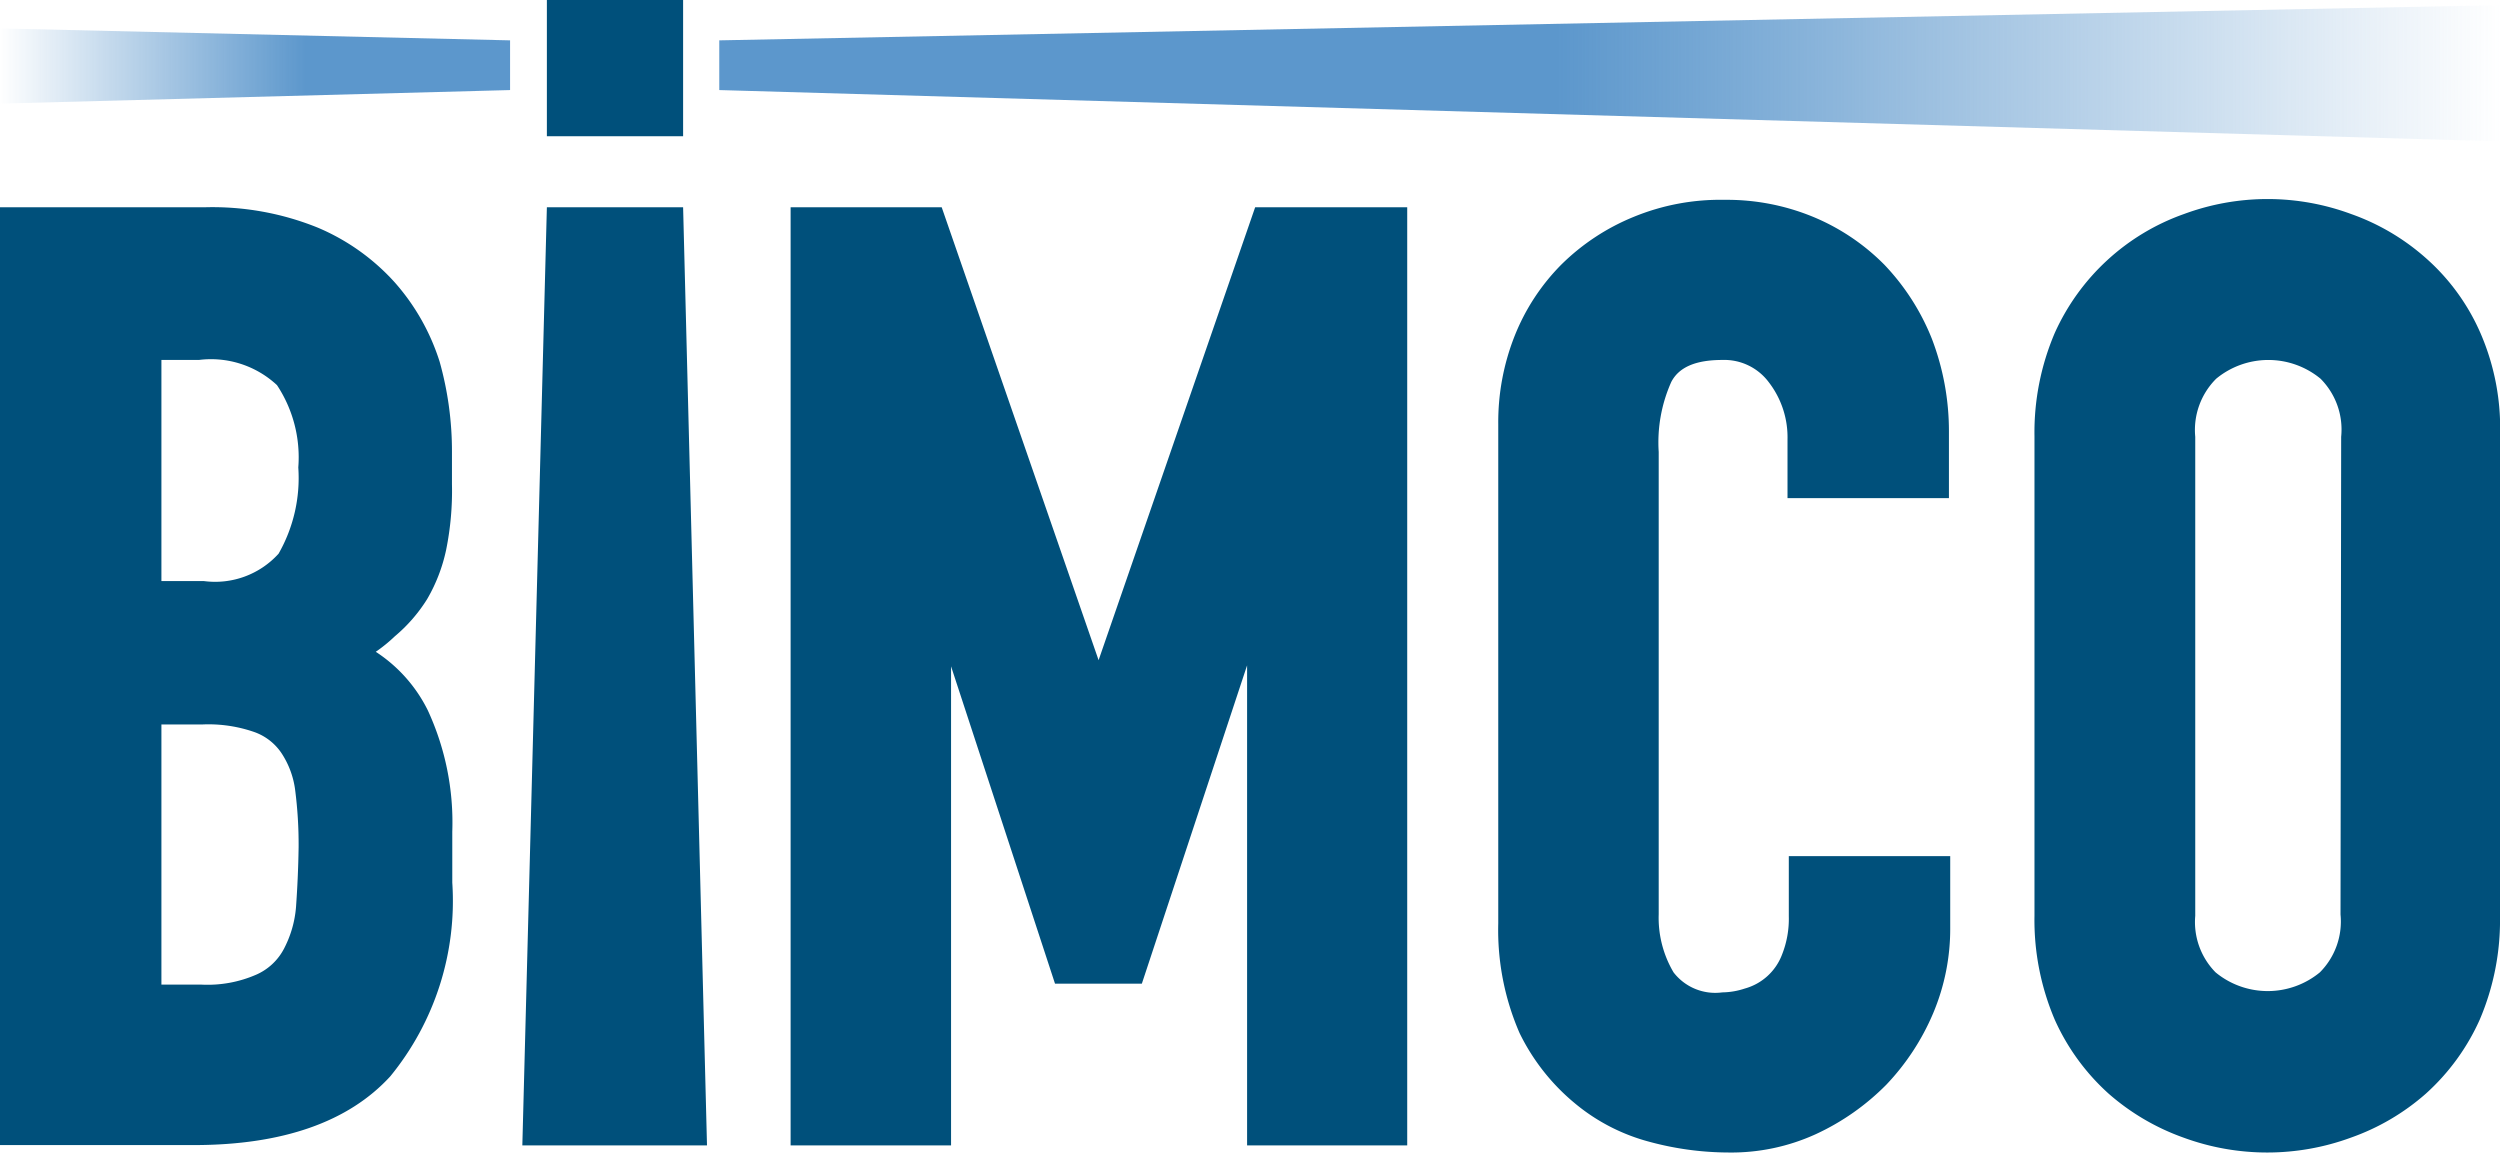 <svg xmlns="http://www.w3.org/2000/svg" xmlns:xlink="http://www.w3.org/1999/xlink" viewBox="0 0 77.44 35.7"><defs><style>.cls-1{fill:url(#linear-gradient);}.cls-2{fill:url(#linear-gradient-2);}.cls-3{fill:#00507b;}</style><linearGradient id="linear-gradient" x1="-32.83" y1="67.32" x2="42.12" y2="67.32" gradientTransform="matrix(0.78, 0, 0, -0.78, 44.62, 54.73)" gradientUnits="userSpaceOnUse"><stop offset="0" stop-color="#5c97cc"/><stop offset="0.5" stop-color="#5c97cc"/><stop offset="1" stop-color="#5c97cc" stop-opacity="0"/></linearGradient><linearGradient id="linear-gradient-2" x1="-57.25" y1="67.6" x2="-32.86" y2="67.6" gradientTransform="matrix(0.78, 0, 0, -0.78, 44.62, 54.73)" gradientUnits="userSpaceOnUse"><stop offset="0" stop-color="#5c97cc" stop-opacity="0"/><stop offset="0.5" stop-color="#5c97cc"/><stop offset="1" stop-color="#5c97cc"/></linearGradient></defs><title>bimco_1</title><g id="Layer_2" data-name="Layer 2"><g id="Layer_1-2" data-name="Layer 1"><g id="Layer_1-3" data-name="Layer 1"><polygon class="cls-1" points="22.28 1.25 22.28 2.79 77.44 4.38 77.44 0.16 22.28 1.25"/><polygon class="cls-2" points="0 0.88 0 3.21 15.8 2.79 15.8 1.25 0 0.88"/><polygon class="cls-3" points="21.16 0 21.16 1.27 21.16 2.76 21.16 4.22 16.94 4.22 16.94 2.76 16.94 1.27 16.94 0 21.16 0"/><path class="cls-3" d="M76.84,10.33A6.62,6.62,0,0,0,75.15,8a7,7,0,0,0-2.32-1.37,7.45,7.45,0,0,0-5.18,0,6.92,6.92,0,0,0-4,3.68,7.84,7.84,0,0,0-.63,3.2V28.37a7.87,7.87,0,0,0,.63,3.22,6.85,6.85,0,0,0,1.67,2.29,7.16,7.16,0,0,0,2.32,1.36,7.52,7.52,0,0,0,5.18,0,7.06,7.06,0,0,0,2.32-1.36,6.85,6.85,0,0,0,1.67-2.29,7.84,7.84,0,0,0,.63-3.22V13.53A7.38,7.38,0,0,0,76.84,10.33Zm-4.34,18a2.23,2.23,0,0,1-.64,1.79,2.54,2.54,0,0,1-3.23,0A2.22,2.22,0,0,1,68,28.37V13.53a2.24,2.24,0,0,1,.65-1.8,2.54,2.54,0,0,1,3.23,0,2.23,2.23,0,0,1,.64,1.8Z"/><polygon class="cls-3" points="38.88 6.42 43.59 6.42 43.59 35.48 38.63 35.48 38.63 20.61 35.37 30.47 32.68 30.47 29.46 20.64 29.46 35.48 24.49 35.48 24.49 6.42 29.17 6.42 34.03 20.45 38.88 6.42"/><polygon class="cls-3" points="21.16 6.42 21.9 35.48 16.18 35.48 16.94 6.42 21.16 6.42"/><path class="cls-3" d="M12.23,8.75a6.73,6.73,0,0,0-2.39-1.7,8.69,8.69,0,0,0-3.48-.63H0V35.47H6c2.76,0,4.8-.72,6.09-2.13a8.58,8.58,0,0,0,1.92-6V25.76A8.27,8.27,0,0,0,13.25,22a4.59,4.59,0,0,0-1.61-1.81,4.74,4.74,0,0,0,.59-.48,4.86,4.86,0,0,0,1-1.15,5.14,5.14,0,0,0,.59-1.53A9.19,9.19,0,0,0,14,15V14a10.27,10.27,0,0,0-.38-2.79A6.79,6.79,0,0,0,12.23,8.75ZM9.17,28.09a3.36,3.36,0,0,1-.38,1.31,1.77,1.77,0,0,1-.85.79,3.77,3.77,0,0,1-1.69.31H5V22.44H6.29a4.31,4.31,0,0,1,1.6.24,1.7,1.7,0,0,1,.83.65,2.7,2.7,0,0,1,.42,1.12,13.19,13.19,0,0,1,.11,1.79C9.24,26.91,9.21,27.53,9.17,28.09ZM8.63,17.15A2.65,2.65,0,0,1,6.32,18H5V11.15H6.16a3,3,0,0,1,2.42.78,4.05,4.05,0,0,1,.66,2.55A4.73,4.73,0,0,1,8.63,17.15Z"/><path class="cls-3" d="M53.42,6.19a7,7,0,0,1,2.75.53,6.72,6.72,0,0,1,2.2,1.48,7.15,7.15,0,0,1,1.47,2.29,8,8,0,0,1,.53,2.88v2.06h-5V13.61a2.79,2.79,0,0,0-.58-1.77,1.72,1.72,0,0,0-1.44-.69c-.82,0-1.34.22-1.58.68A4.59,4.59,0,0,0,51.38,14V28.32a3.32,3.32,0,0,0,.46,1.8,1.63,1.63,0,0,0,1.51.62,2.29,2.29,0,0,0,.7-.12,1.72,1.72,0,0,0,1.15-1.05,3,3,0,0,0,.21-1.19V26.52h5v2.2a6.73,6.73,0,0,1-.53,2.67,7.37,7.37,0,0,1-1.45,2.21,7.46,7.46,0,0,1-2.18,1.53,6.29,6.29,0,0,1-2.7.57,9.44,9.44,0,0,1-2.45-.33,6,6,0,0,1-2.3-1.18A6.54,6.54,0,0,1,47.07,32a8,8,0,0,1-.66-3.4V13.14a7.26,7.26,0,0,1,.51-2.74,6.58,6.58,0,0,1,1.45-2.21A6.87,6.87,0,0,1,50.6,6.72a7.05,7.05,0,0,1,2.82-.53"/></g></g></g></svg>